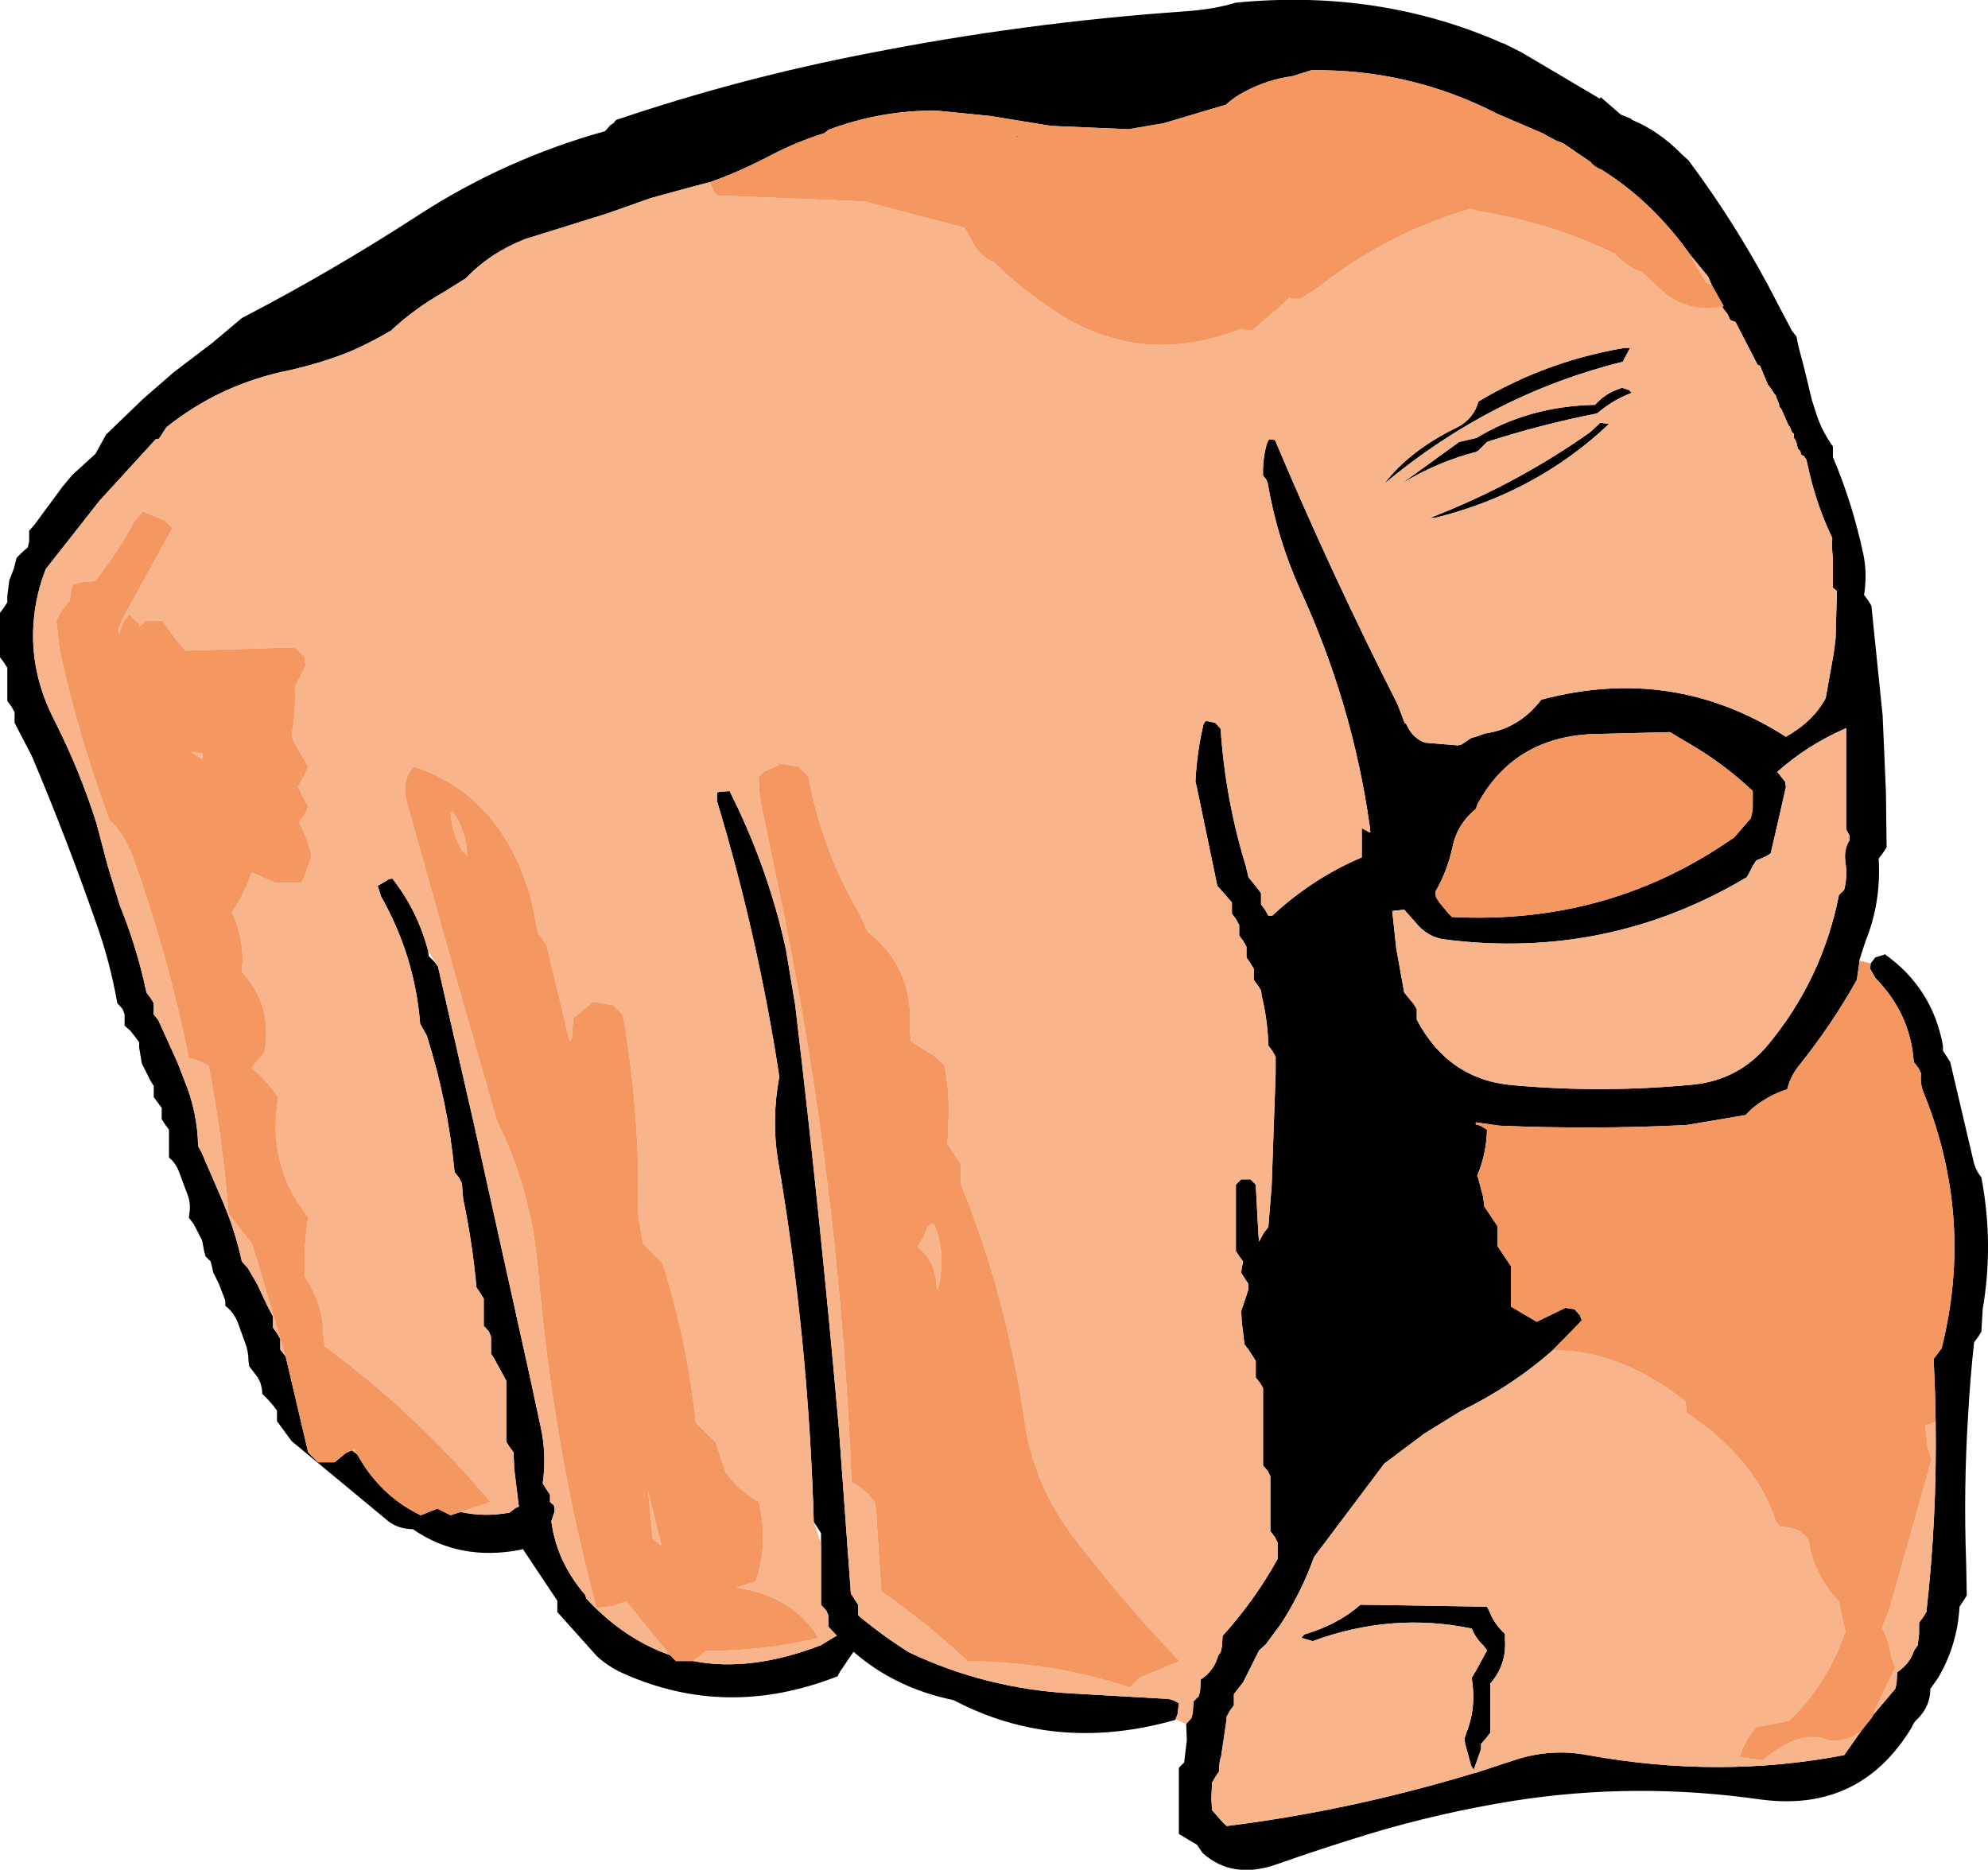 <?xml version="1.0" encoding="UTF-8" standalone="no"?>
<svg xmlns:xlink="http://www.w3.org/1999/xlink" height="141.1px" width="150.0px" xmlns="http://www.w3.org/2000/svg">
  <g transform="matrix(1.0, 0.0, 0.0, 1.0, 75.0, 70.55)">
    <path d="M-21.45 -56.8 L-22.8 -56.45 -25.9 -55.6 -29.15 -54.45 -35.4 -52.5 Q-38.05 -51.45 -39.85 -49.55 L-41.45 -48.55 Q-43.75 -47.25 -45.5 -45.6 -47.1 -44.65 -48.75 -43.95 -50.95 -43.1 -53.2 -42.6 -58.4 -41.55 -62.45 -38.3 L-62.9 -37.6 -63.0 -37.45 -63.25 -37.4 -67.5 -32.75 -71.55 -27.6 Q-72.3 -25.65 -72.45 -23.75 -72.8 -19.9 -70.9 -16.2 -68.95 -12.35 -67.7 -8.35 L-66.9 -5.3 -65.95 -2.2 Q-64.65 1.0 -63.95 4.35 L-63.65 4.75 -63.4 5.15 -63.4 5.6 -63.4 6.0 -63.05 6.45 -61.6 9.65 -61.1 10.95 Q-60.1 13.35 -60.05 15.95 L-59.8 16.4 -58.2 20.1 -57.8 21.1 Q-57.15 22.8 -56.75 24.65 L-56.3 25.15 -55.6 26.35 -54.85 27.95 -54.4 28.8 -54.4 29.25 -54.4 29.65 -54.1 30.05 -53.85 30.5 -53.85 30.9 -53.85 31.3 -53.5 31.75 -53.45 31.8 -51.75 39.05 -51.0 39.8 -49.75 39.8 -48.9 39.1 -48.45 38.9 -48.05 39.2 Q-46.3 42.35 -43.25 43.8 L-42.0 43.3 -41.0 43.8 -40.25 43.55 Q-38.45 43.95 -36.55 43.6 L-36.1 43.25 -35.85 43.15 -36.2 40.3 -36.25 39.05 -36.55 38.65 -36.8 38.25 -36.8 34.5 -36.8 33.65 -37.7 32.0 -37.95 31.6 -37.95 30.75 -37.95 30.35 -38.1 29.95 -38.5 29.5 -38.5 27.85 -38.5 27.45 -38.75 27.05 -39.05 26.6 Q-39.35 23.25 -40.05 19.95 L-40.15 18.75 -40.35 18.35 -40.7 17.9 Q-41.2 12.65 -42.8 7.6 L-43.3 6.7 Q-43.7 1.6 -46.25 -2.9 L-46.5 -3.7 -45.65 -4.2 -45.4 -4.25 Q-43.5 -1.85 -42.7 1.2 L-42.65 1.6 -42.25 2.0 -41.95 2.4 -39.2 14.45 -35.05 33.2 -34.2 37.15 Q-33.75 39.2 -34.05 41.4 L-33.8 41.8 -33.5 42.25 -33.5 42.8 -33.2 43.05 -33.15 43.5 -33.4 44.25 Q-33.0 47.3 -30.85 49.8 L-30.75 50.1 Q-27.9 53.15 -24.45 54.35 L-24.0 54.8 -22.75 54.8 -22.7 54.8 Q-18.35 55.65 -13.05 53.6 L-11.9 52.9 -11.85 52.9 -12.5 52.2 -12.5 51.8 -12.5 51.35 -12.65 51.0 -13.05 50.55 -13.05 45.95 -13.05 45.15 -13.3 44.75 -13.6 44.3 Q-14.0 30.45 -16.3 17.0 -16.8 13.95 -16.2 10.7 -17.8 0.2 -20.9 -10.1 L-20.9 -10.75 -20.65 -10.8 -19.95 -10.85 Q-17.05 -5.1 -15.7 1.1 L-15.0 5.3 Q-13.1 21.3 -11.7 37.3 L-10.8 49.7 -10.55 50.1 -10.25 50.55 -10.25 50.95 -10.25 51.35 Q-8.4 52.9 -6.4 54.15 -0.6 56.9 5.95 57.25 L12.95 57.65 Q13.45 57.65 13.95 58.0 L13.85 58.8 13.7 59.2 13.65 59.25 Q4.65 61.8 -3.05 57.75 -7.45 56.85 -10.6 54.1 L-11.65 55.65 -11.8 55.95 Q-20.2 59.25 -28.05 55.7 -29.05 55.25 -29.95 54.45 L-32.95 51.1 -32.95 50.7 -32.95 50.25 -35.55 46.35 -35.7 46.4 Q-40.3 47.3 -43.85 44.85 -44.9 44.85 -45.7 44.25 L-53.0 38.2 -54.1 36.7 -54.1 36.3 -54.1 35.9 -54.4 35.5 -54.8 35.05 -55.2 34.65 -55.25 34.2 -55.35 33.8 -55.55 33.4 -56.2 32.55 -56.25 32.15 Q-56.25 31.45 -56.5 30.8 L-56.95 29.55 -57.1 29.15 -57.15 29.05 Q-57.45 28.4 -58.0 28.0 L-58.0 27.6 -58.5 26.3 -58.9 25.5 -59.1 24.65 -59.5 24.25 -59.6 23.85 -59.75 23.05 -60.4 21.8 -60.75 21.35 -60.7 20.95 Q-60.6 20.25 -60.85 19.6 L-61.45 18.0 Q-61.7 17.25 -62.25 16.8 L-62.25 16.4 -62.25 15.95 -62.25 15.55 -62.25 15.15 -62.25 14.7 -62.55 14.3 -62.8 13.9 -62.8 13.45 -62.8 13.05 -63.1 12.65 -63.4 12.25 -63.4 11.8 -63.4 11.4 -63.65 11.0 -64.3 9.7 -64.5 8.5 -64.5 8.1 -64.8 7.7 -65.15 7.25 -65.6 6.85 -65.6 6.4 -65.6 6.0 -65.75 5.6 -66.15 5.15 Q-66.7 2.0 -67.8 -1.05 -70.0 -7.35 -72.6 -13.5 L-73.9 -16.0 -73.9 -16.4 -73.9 -16.8 -74.15 -17.25 -74.45 -17.65 -74.45 -18.05 -74.45 -18.5 -74.45 -18.9 -74.45 -19.7 -74.45 -20.15 -74.7 -20.55 -75.0 -20.95 -75.0 -21.4 -75.0 -22.2 -75.0 -23.45 -75.0 -24.3 -74.7 -24.7 -74.45 -25.1 -74.45 -25.55 -74.3 -26.75 -73.95 -27.65 -73.75 -28.45 -73.35 -28.85 -72.9 -29.25 -72.8 -29.7 -72.8 -30.1 -72.8 -30.5 -72.4 -30.95 -70.3 -33.8 -69.55 -34.7 -67.8 -36.3 -67.0 -37.75 -64.2 -40.45 -61.9 -42.45 -58.95 -44.7 -56.75 -46.55 Q-50.0 -50.05 -43.45 -54.3 -36.9 -58.55 -29.35 -60.65 L-29.3 -60.7 -28.95 -61.1 -28.65 -61.3 -28.65 -61.35 -28.5 -61.5 Q-19.2 -64.65 -9.6 -66.5 2.25 -68.85 14.5 -69.7 16.6 -69.85 18.25 -70.35 29.05 -71.4 38.35 -67.3 L38.5 -67.25 39.8 -66.6 45.55 -63.2 45.7 -63.1 45.75 -63.2 45.8 -63.2 47.3 -61.9 48.05 -61.6 48.15 -61.5 Q50.2 -60.65 51.9 -58.9 L52.4 -58.45 Q56.25 -53.3 59.2 -47.5 L60.2 -45.6 60.55 -45.15 60.7 -44.4 61.15 -42.7 61.7 -40.4 62.05 -39.3 Q62.45 -38.05 63.3 -36.85 L63.3 -36.45 63.3 -36.05 Q64.8 -32.5 65.6 -28.7 65.9 -27.25 65.65 -25.65 L65.95 -25.25 66.2 -24.85 67.05 -16.55 67.3 -10.75 67.35 -6.6 67.05 -6.15 66.75 -5.75 Q66.95 -2.45 65.75 0.5 L65.3 1.9 65.3 1.95 65.3 2.05 65.1 3.4 Q63.2 6.8 60.75 9.85 60.1 10.65 59.85 11.65 58.3 12.15 57.1 13.2 L56.7 13.6 52.25 14.35 Q45.2 14.7 38.15 14.4 L36.35 14.15 36.35 14.3 36.7 14.4 37.2 14.7 Q37.15 16.55 36.45 18.2 L36.5 18.25 36.9 19.75 37.0 20.5 37.5 21.25 38.0 22.0 38.0 22.75 38.0 23.5 38.5 24.25 39.0 25.0 39.0 27.25 39.0 28.0 39.0 28.05 40.95 29.2 43.1 28.15 43.8 28.25 44.2 28.7 44.35 29.1 42.15 31.35 Q39.1 34.05 35.2 35.95 L32.45 37.65 29.45 39.9 24.15 46.95 Q23.2 49.6 21.65 52.0 L20.5 53.55 20.0 54.0 18.8 56.4 18.1 57.3 18.1 57.75 18.1 58.15 17.8 58.55 17.55 59.0 17.55 59.2 17.15 61.9 17.15 61.95 Q16.95 62.5 17.0 63.1 L16.7 63.55 16.5 63.9 16.45 63.95 16.45 64.05 16.4 65.2 16.45 66.05 17.15 66.85 17.55 67.25 Q26.85 66.1 36.25 63.25 L36.3 63.25 39.05 62.35 Q41.9 61.35 44.8 61.9 54.75 63.7 64.15 61.9 L65.45 60.05 66.25 59.05 66.35 58.85 68.0 56.9 68.1 56.5 68.15 55.65 Q69.1 55.0 69.4 54.05 L69.7 53.6 69.8 52.75 69.8 51.9 70.1 51.5 70.35 51.1 Q71.15 44.05 71.05 36.8 L71.05 36.75 71.0 34.5 70.9 32.0 71.2 31.6 71.5 31.2 Q73.95 21.45 70.2 12.05 69.85 11.3 69.95 10.45 L69.75 10.05 69.4 9.6 Q69.15 5.95 66.5 3.25 L66.1 2.55 66.15 2.15 66.5 1.7 67.15 1.5 67.2 1.45 Q70.8 4.0 71.6 8.35 L71.6 8.75 71.9 9.2 72.15 9.6 73.9 17.05 Q74.05 17.75 74.5 18.3 75.45 23.3 74.6 28.25 L74.5 29.95 74.25 30.35 73.95 30.75 Q73.65 33.5 73.5 36.25 73.15 41.75 73.35 47.35 L73.4 49.85 73.15 50.25 72.85 50.7 Q72.7 53.55 71.25 56.05 L70.65 56.9 Q70.65 58.2 69.7 59.15 69.4 59.4 69.25 59.8 65.35 66.25 57.85 65.25 48.4 63.9 39.2 65.35 33.6 66.25 28.3 67.85 24.7 68.95 21.3 70.15 18.0 71.3 15.75 69.3 L15.3 68.65 15.2 68.6 13.95 67.85 13.95 64.5 13.95 63.65 13.95 62.85 14.35 62.45 14.55 60.75 14.5 59.55 14.9 59.1 15.0 58.7 15.05 57.85 15.45 57.45 15.55 57.05 15.6 56.2 Q16.55 55.55 16.85 54.6 16.9 54.35 17.1 54.15 L17.2 53.7 17.25 52.9 Q19.65 50.25 21.4 47.1 L21.4 46.65 21.4 45.85 21.2 45.45 20.85 45.0 20.85 41.7 20.85 40.85 20.65 40.45 20.3 40.05 20.3 35.05 20.3 34.2 20.1 33.85 19.75 33.4 19.75 32.95 19.75 32.15 19.2 31.3 18.9 30.9 18.7 29.25 18.65 28.4 19.2 26.75 19.2 26.35 18.9 25.9 18.65 25.5 18.7 25.1 18.8 24.65 18.5 24.25 18.25 23.85 18.25 19.7 18.25 18.85 18.65 18.45 19.35 18.45 19.75 18.85 19.95 22.6 20.0 23.15 20.35 22.5 20.7 22.05 20.95 18.95 21.25 10.45 21.25 9.2 21.0 8.75 20.7 8.35 Q20.65 6.45 20.2 4.6 L20.15 4.2 19.9 3.8 19.6 3.4 19.6 2.95 19.6 2.55 19.35 2.15 19.05 1.7 19.05 1.3 19.05 0.9 18.8 0.45 18.5 0.05 18.5 -0.35 18.5 -0.75 18.25 -1.2 17.95 -1.6 17.95 -2.0 17.95 -2.45 17.25 -3.25 16.85 -3.7 15.3 -11.15 15.2 -11.55 Q15.3 -13.65 15.75 -15.65 15.8 -16.0 16.0 -16.15 L16.7 -16.0 17.1 -15.55 Q17.45 -10.25 19.0 -5.2 L19.2 -4.35 19.85 -3.55 20.15 -3.15 20.15 -2.7 20.15 -2.3 20.45 -1.9 20.7 -1.45 21.0 -1.45 Q24.0 -4.25 27.75 -5.85 L27.75 -8.05 28.3 -7.75 28.4 -7.75 28.35 -8.2 Q27.05 -17.45 23.1 -26.05 21.35 -29.95 20.65 -34.1 L20.55 -34.35 20.3 -34.65 Q20.25 -35.9 20.6 -37.1 L20.75 -37.4 21.2 -37.35 Q25.45 -27.25 30.45 -17.4 L31.0 -15.95 31.05 -16.0 31.35 -15.45 Q31.8 -14.75 32.55 -14.5 L35.0 -14.3 35.25 -14.35 35.85 -14.75 36.0 -14.85 36.5 -15.0 37.05 -15.2 Q39.6 -15.55 41.3 -17.75 51.25 -20.4 59.75 -14.95 61.8 -16.1 62.75 -17.85 L63.35 -21.2 63.5 -22.35 63.6 -25.95 63.3 -26.2 63.3 -28.4 Q63.2 -29.15 63.25 -29.95 62.15 -32.25 61.55 -34.75 L61.3 -35.85 61.1 -36.15 61.05 -36.15 60.9 -36.25 60.9 -36.35 60.85 -36.4 60.85 -36.5 60.7 -36.65 60.65 -36.7 60.55 -37.15 60.5 -37.2 60.5 -37.3 60.4 -37.45 60.35 -37.5 60.35 -37.65 60.35 -37.8 60.25 -37.9 60.2 -37.95 60.05 -38.35 59.95 -38.45 59.4 -39.7 59.25 -39.85 59.25 -40.0 59.0 -40.65 59.0 -40.7 58.9 -40.8 58.5 -41.4 58.4 -41.5 57.9 -42.7 57.8 -42.95 57.65 -43.0 57.6 -43.05 55.95 -46.25 55.55 -46.4 55.35 -46.85 55.0 -47.3 54.95 -47.4 55.05 -47.45 54.15 -49.05 53.9 -49.65 52.55 -51.3 Q49.65 -55.4 45.75 -57.8 L45.7 -57.8 45.6 -57.85 45.35 -58.0 45.05 -58.25 45.05 -58.3 43.0 -59.7 42.8 -59.8 42.5 -59.9 41.55 -60.4 41.5 -60.45 38.0 -61.95 Q31.4 -65.35 23.95 -65.25 L22.5 -64.8 Q20.65 -64.55 18.95 -63.65 18.15 -63.25 17.5 -62.65 L12.8 -61.25 10.15 -60.8 4.3 -61.05 -0.3 -61.8 -4.3 -62.2 Q-8.5 -62.25 -12.5 -60.75 L-12.8 -60.5 Q-14.9 -59.85 -16.9 -58.8 -19.4 -57.5 -21.45 -56.8 M1.85 -60.25 L1.8 -60.2 1.55 -60.3 1.85 -60.25 M36.4 -37.5 Q40.35 -39.9 45.35 -40.0 46.15 -40.9 47.3 -41.25 L47.35 -41.3 47.95 -41.1 48.1 -40.9 Q46.8 -40.4 45.75 -39.55 L45.5 -39.35 Q41.2 -38.5 37.2 -37.2 L36.55 -36.55 36.4 -36.45 Q33.45 -35.7 30.75 -34.05 L35.1 -37.2 36.4 -37.5 M36.55 -40.25 Q41.65 -43.3 47.6 -44.3 L48.0 -44.3 47.6 -43.55 47.45 -43.25 Q37.55 -40.8 29.45 -34.05 31.35 -36.55 34.95 -38.3 36.2 -38.95 36.55 -40.25 M32.85 -31.45 Q39.35 -33.95 45.0 -37.95 L45.75 -38.65 46.4 -38.55 Q40.95 -33.4 33.4 -31.5 L32.85 -31.45 M31.75 -1.0 L30.95 -1.9 30.05 -1.8 30.35 1.0 30.95 4.35 31.65 5.2 31.9 5.6 31.9 6.0 31.9 6.4 Q34.3 10.95 39.2 11.35 45.95 11.95 52.75 11.3 56.2 10.95 58.4 8.3 62.5 3.35 63.75 -3.0 L64.15 -3.4 Q64.4 -4.4 64.25 -5.45 64.1 -6.4 64.55 -7.15 L64.55 -7.5 64.3 -7.95 64.3 -15.6 Q61.4 -14.35 59.1 -12.3 L59.7 -11.55 59.75 -11.15 59.0 -7.85 58.6 -6.15 58.3 -5.95 57.5 -5.6 57.25 -5.2 57.05 -4.8 56.8 -4.35 Q46.3 1.9 34.05 0.35 32.7 0.2 31.75 -1.0 M36.35 -9.5 Q34.95 -8.35 34.6 -6.65 34.2 -4.8 33.3 -3.25 L33.35 -2.85 33.6 -2.45 34.3 -1.6 34.55 -1.35 Q46.05 -0.75 55.25 -6.95 L55.85 -7.35 57.1 -8.8 57.2 -9.2 57.25 -9.65 57.25 -10.45 57.25 -10.5 57.25 -10.85 Q55.15 -12.85 52.6 -14.35 L51.0 -15.3 45.05 -15.15 Q39.2 -14.85 36.5 -9.9 L36.35 -9.5 M38.55 53.15 Q38.7 55.05 37.45 56.5 L37.45 56.9 37.45 59.8 37.45 60.2 37.15 60.6 36.75 61.05 36.75 61.45 36.2 63.0 36.0 62.7 35.55 61.05 35.5 60.65 35.65 60.2 Q36.35 58.45 36.1 56.5 L36.05 56.05 36.3 55.65 37.2 54.0 36.95 53.65 Q36.35 53.1 36.05 52.35 30.0 51.1 24.05 53.3 L23.2 53.05 23.4 52.8 Q25.95 52.05 27.65 50.55 L37.2 50.7 37.4 51.1 Q37.75 52.0 38.55 52.75 L38.55 53.15" fill="#000000" fill-rule="evenodd" stroke="none"/>
    <path d="M-53.45 31.8 L-53.5 31.75 -53.85 31.3 -53.85 30.9 -53.85 30.5 -54.1 30.05 -54.4 29.65 -54.4 29.25 -54.4 28.8 -54.85 27.95 -55.6 26.35 -56.3 25.15 -56.75 24.65 Q-57.15 22.8 -57.8 21.1 L-58.2 20.1 -59.8 16.4 -60.05 15.95 Q-60.1 13.35 -61.1 10.95 L-61.6 9.65 -63.05 6.45 -63.4 6.0 -63.4 5.6 -63.4 5.15 -63.65 4.75 -63.95 4.35 Q-64.65 1.0 -65.95 -2.2 L-66.9 -5.3 -67.7 -8.35 Q-68.95 -12.35 -70.9 -16.2 -72.8 -19.9 -72.45 -23.75 -72.3 -25.65 -71.55 -27.6 L-67.5 -32.75 -63.25 -37.4 -63.0 -37.45 -62.9 -37.6 -62.45 -38.3 Q-58.4 -41.55 -53.2 -42.6 -50.95 -43.1 -48.75 -43.95 -47.1 -44.65 -45.5 -45.6 -43.75 -47.25 -41.45 -48.55 L-39.85 -49.55 Q-38.05 -51.45 -35.4 -52.5 L-29.15 -54.45 -25.9 -55.6 -22.8 -56.45 -21.45 -56.8 -21.25 -56.35 -21.15 -56.1 -20.9 -55.8 -9.75 -55.35 -2.2 -53.35 -1.5 -52.05 Q-0.95 -51.15 0.0 -50.75 2.15 -48.65 4.85 -46.9 11.2 -42.85 18.55 -45.7 L19.45 -45.6 21.4 -47.25 22.3 -48.1 22.4 -48.0 23.15 -48.0 23.35 -48.15 24.45 -48.85 Q29.7 -53.0 36.0 -54.8 L36.6 -54.6 Q42.0 -53.75 46.85 -51.4 L46.95 -51.3 47.15 -51.1 Q47.85 -50.35 48.9 -50.0 L50.75 -48.3 Q52.65 -46.95 54.95 -47.4 L55.0 -47.3 55.35 -46.85 55.55 -46.4 55.95 -46.25 57.6 -43.05 57.65 -43.0 57.8 -42.95 57.9 -42.7 58.4 -41.5 58.5 -41.4 58.9 -40.8 59.0 -40.7 59.0 -40.65 59.25 -40.0 59.25 -39.85 59.4 -39.7 59.95 -38.45 60.05 -38.35 60.2 -37.95 60.25 -37.9 60.35 -37.8 60.35 -37.65 60.35 -37.5 60.4 -37.45 60.5 -37.3 60.5 -37.2 60.55 -37.15 60.65 -36.7 60.7 -36.65 60.85 -36.5 60.85 -36.4 60.9 -36.35 60.9 -36.25 61.05 -36.15 61.1 -36.15 61.3 -35.85 61.55 -34.75 Q62.15 -32.25 63.25 -29.95 63.2 -29.15 63.3 -28.4 L63.3 -26.2 63.6 -25.95 63.5 -22.35 63.35 -21.2 62.75 -17.85 Q61.8 -16.1 59.75 -14.95 51.25 -20.4 41.3 -17.75 39.6 -15.55 37.05 -15.2 L36.5 -15.0 36.0 -14.85 35.85 -14.75 35.25 -14.35 35.0 -14.3 32.55 -14.5 Q31.8 -14.75 31.35 -15.45 L31.05 -16.0 31.0 -15.95 30.45 -17.4 Q25.45 -27.25 21.2 -37.35 L20.75 -37.4 20.6 -37.1 Q20.25 -35.9 20.3 -34.65 L20.55 -34.35 20.65 -34.1 Q21.35 -29.95 23.1 -26.05 27.05 -17.45 28.35 -8.2 L28.4 -7.75 28.3 -7.75 27.75 -8.05 27.75 -5.85 Q24.0 -4.25 21.0 -1.45 L20.7 -1.45 20.45 -1.9 20.15 -2.3 20.15 -2.7 20.15 -3.15 19.85 -3.55 19.2 -4.35 19.0 -5.2 Q17.45 -10.25 17.1 -15.55 L16.7 -16.0 16.0 -16.15 Q15.8 -16.0 15.75 -15.65 15.3 -13.65 15.2 -11.55 L15.3 -11.15 16.85 -3.7 17.25 -3.25 17.95 -2.45 17.95 -2.0 17.95 -1.6 18.25 -1.2 18.5 -0.75 18.5 -0.35 18.5 0.05 18.8 0.45 19.05 0.9 19.05 1.3 19.05 1.7 19.35 2.15 19.6 2.55 19.6 2.95 19.6 3.4 19.9 3.8 20.15 4.2 20.2 4.6 Q20.65 6.45 20.7 8.35 L21.0 8.75 21.25 9.2 21.25 10.45 20.95 18.95 20.7 22.05 20.35 22.5 20.0 23.15 19.95 22.6 19.75 18.85 19.35 18.45 18.65 18.45 18.25 18.85 18.25 19.7 18.25 23.85 18.5 24.25 18.8 24.65 18.7 25.1 18.65 25.5 18.9 25.9 19.2 26.35 19.2 26.75 18.65 28.4 18.7 29.25 18.9 30.9 19.2 31.3 19.75 32.15 19.75 32.95 19.75 33.4 20.1 33.85 20.3 34.2 20.3 35.05 20.3 40.05 20.65 40.45 20.85 40.85 20.85 41.7 20.85 45.0 21.2 45.45 21.4 45.85 21.4 46.65 21.4 47.1 Q19.65 50.25 17.25 52.9 L17.2 53.7 17.1 54.15 Q16.9 54.35 16.85 54.6 16.55 55.55 15.6 56.2 L15.55 57.05 15.45 57.45 15.05 57.85 15.0 58.7 14.9 59.1 14.5 59.55 13.7 59.2 13.85 58.8 13.95 58.0 Q13.45 57.65 12.95 57.65 L5.95 57.25 Q-0.6 56.9 -6.4 54.15 -8.4 52.9 -10.25 51.35 L-10.25 50.95 -10.25 50.55 -10.55 50.1 -10.8 49.7 -11.7 37.3 Q-13.1 21.3 -15.0 5.3 L-15.7 1.1 Q-17.05 -5.1 -19.95 -10.85 L-20.65 -10.8 -20.9 -10.75 -20.9 -10.1 Q-17.8 0.2 -16.2 10.7 -16.8 13.95 -16.3 17.0 -14.0 30.45 -13.6 44.3 L-13.05 45.95 -13.05 50.55 -12.65 51.0 -12.5 51.35 -12.5 51.8 -12.5 52.2 -11.85 52.9 -11.9 52.9 -13.05 53.6 Q-18.35 55.65 -22.7 54.8 L-21.75 54.05 Q-17.0 54.0 -13.25 53.05 -15.15 49.9 -19.45 49.25 L-18.0 48.8 -17.75 48.05 Q-17.1 45.4 -17.75 42.8 -19.35 41.85 -20.25 40.55 L-20.5 39.8 -21.0 38.3 -22.5 36.8 Q-23.15 30.65 -25.0 24.8 L-26.5 23.3 -26.85 21.05 Q-26.7 13.45 -28.0 6.05 L-28.75 5.3 -30.25 5.05 -31.75 6.3 -31.85 7.75 -32.0 8.05 -32.15 7.5 -33.75 0.8 -34.25 0.05 -34.4 -0.1 -34.9 -2.6 Q-37.1 -10.5 -43.75 -12.7 -44.75 -11.7 -44.3 -10.0 L-40.9 2.15 -37.5 14.05 Q-34.9 19.3 -34.4 25.3 -33.9 31.25 -32.95 37.0 -31.8 44.05 -30.0 50.8 L-28.75 50.65 -27.75 50.3 -27.1 51.1 -24.45 54.35 Q-27.9 53.15 -30.75 50.1 L-30.85 49.8 Q-33.0 47.3 -33.4 44.25 L-33.15 43.5 -33.2 43.05 -33.5 42.8 -33.5 42.25 -33.8 41.8 -34.05 41.4 Q-33.75 39.2 -34.2 37.15 L-35.05 33.2 -39.2 14.45 -41.95 2.4 -42.7 1.2 Q-43.5 -1.85 -45.4 -4.25 L-45.65 -4.2 -46.5 -3.7 -46.25 -2.9 Q-43.7 1.6 -43.3 6.7 L-42.8 7.6 Q-41.2 12.65 -40.7 17.9 L-40.35 18.35 -40.15 18.75 -40.05 19.95 Q-39.35 23.25 -39.05 26.6 L-38.75 27.05 -38.5 27.45 -38.5 27.85 -38.5 29.5 -38.1 29.95 -37.95 30.35 -37.95 30.75 -37.95 31.6 -37.7 32.0 -36.8 33.65 -36.8 34.5 -36.8 38.25 -36.55 38.65 -36.25 39.05 -36.2 40.3 -35.85 43.15 -36.1 43.25 -36.55 43.6 Q-38.45 43.95 -40.25 43.55 L-38.0 42.8 Q-43.55 36.15 -50.5 31.05 L-50.6 30.3 Q-50.6 27.85 -52.0 25.8 L-52.0 25.05 Q-52.05 23.2 -51.75 21.3 -54.9 17.3 -54.0 12.3 -54.8 11.05 -56.0 10.05 L-56.0 10.0 -55.0 8.8 -54.95 8.05 Q-54.65 5.05 -56.75 2.8 L-56.7 2.05 Q-56.65 0.1 -57.5 -1.7 -56.55 -3.15 -56.0 -4.7 L-54.25 -3.95 -52.25 -3.95 -52.0 -4.45 -51.5 -5.95 Q-51.8 -7.35 -52.45 -8.5 L-52.05 -9.0 -51.75 -9.7 -52.2 -10.5 -52.5 -11.2 -52.05 -12.0 -51.75 -12.7 -52.65 -14.25 -53.0 -14.95 -52.8 -16.45 Q-52.7 -17.6 -52.75 -18.7 L-51.95 -20.3 -52.0 -20.95 -52.75 -21.7 -61.0 -21.45 -61.7 -22.25 -62.75 -23.7 -64.0 -23.7 -64.45 -23.25 -64.5 -23.45 -65.25 -24.2 -65.7 -23.6 -66.0 -22.75 -66.1 -23.0 -65.75 -23.85 -62.0 -30.7 -62.6 -31.3 -64.25 -31.95 -64.9 -31.15 Q-66.15 -28.8 -67.85 -26.7 L-68.95 -26.6 -69.5 -26.45 -69.65 -25.95 -69.75 -25.2 -70.4 -24.4 -70.75 -23.7 -70.5 -21.5 Q-69.1 -15.05 -66.75 -8.7 -65.55 -7.5 -64.95 -5.8 -62.3 1.6 -60.75 9.3 -59.85 9.5 -59.25 9.9 -58.2 15.45 -57.75 21.05 L-56.0 23.3 -55.75 24.05 -53.45 31.8 M52.55 -51.3 L53.9 -49.65 54.15 -49.05 53.7 -49.25 52.55 -51.25 52.55 -51.3 M71.05 36.8 Q71.15 44.05 70.35 51.1 L70.1 51.5 69.8 51.9 69.8 52.75 69.7 53.6 69.4 54.05 Q69.1 55.0 68.15 55.65 L68.1 56.5 68.0 56.9 66.35 58.85 66.55 58.3 68.0 55.3 67.7 54.5 Q67.55 53.35 67.0 52.3 L67.6 50.75 70.75 39.55 70.45 38.75 70.25 37.05 70.9 36.8 71.05 36.8 M65.45 60.05 L64.15 61.9 Q54.75 63.7 44.8 61.9 41.9 61.35 39.05 62.35 L36.3 63.25 36.25 63.25 Q26.85 66.1 17.55 67.25 L17.15 66.85 16.45 66.05 16.4 65.2 16.45 64.05 16.45 63.95 16.5 63.9 16.7 63.55 17.0 63.1 Q16.95 62.5 17.15 61.95 L17.15 61.9 17.55 59.2 17.55 59.0 17.8 58.55 18.1 58.15 18.1 57.75 18.1 57.3 18.8 56.4 20.0 54.0 20.5 53.55 21.65 52.0 Q23.2 49.6 24.15 46.95 L29.45 39.9 32.45 37.65 35.2 35.95 Q39.1 34.05 42.15 31.35 46.8 31.3 51.45 34.65 L52.2 35.2 52.2 35.3 52.25 36.05 Q57.55 39.65 59.0 44.3 L59.3 44.65 Q61.05 44.75 61.5 45.8 L61.6 46.5 Q62.2 48.7 63.75 50.3 L64.05 51.8 64.25 52.55 Q62.9 56.5 60.0 59.3 L57.5 59.8 56.9 60.6 Q56.5 61.3 56.25 62.05 L58.0 62.3 Q60.85 59.85 63.0 60.8 64.35 60.95 65.45 60.05 M-48.05 39.2 L-48.45 38.9 -48.25 38.8 -48.05 39.2 M-16.25 -12.95 L-16.25 -12.8 -17.4 -12.3 -17.75 -11.95 Q-17.75 -10.45 -17.4 -9.05 L-15.8 -1.3 -15.35 1.05 Q-11.55 20.85 -10.75 41.3 -10.1 41.65 -9.55 42.15 L-9.0 42.8 Q-8.85 43.55 -8.85 44.3 L-8.5 49.55 Q-5.05 51.95 -2.0 54.8 4.65 54.9 10.25 56.8 L10.5 56.55 11.0 56.05 14.0 54.8 Q9.9 50.55 6.15 45.65 3.0 41.6 2.3 36.65 0.9 27.15 -2.5 18.8 L-2.5 18.05 -2.5 17.3 -3.0 16.55 -3.5 15.8 -3.45 14.3 Q-3.3 12.0 -3.75 9.8 L-4.55 9.1 -6.25 8.05 -6.35 7.3 Q-6.0 2.5 -9.5 -0.2 L-10.15 -1.6 Q-13.0 -6.45 -14.0 -11.95 L-14.75 -12.7 -16.25 -12.95 M-41.0 -9.2 L-40.85 -9.35 Q-39.75 -7.65 -39.75 -5.95 L-40.1 -6.3 Q-40.9 -7.65 -41.0 -9.2 M-59.75 -13.7 L-59.7 -13.25 -60.6 -13.8 -59.75 -13.7 M32.85 -31.45 L33.4 -31.5 Q40.95 -33.4 46.4 -38.55 L45.75 -38.65 45.0 -37.95 Q39.35 -33.95 32.85 -31.45 M36.55 -40.25 Q36.2 -38.95 34.95 -38.3 31.35 -36.55 29.45 -34.05 37.55 -40.8 47.45 -43.25 L47.6 -43.55 48.0 -44.3 47.6 -44.3 Q41.65 -43.3 36.55 -40.25 M36.4 -37.5 L35.1 -37.2 30.75 -34.05 Q33.45 -35.7 36.4 -36.45 L36.55 -36.55 37.2 -37.2 Q41.2 -38.5 45.5 -39.35 L45.75 -39.55 Q46.8 -40.4 48.1 -40.9 L47.95 -41.1 47.35 -41.3 47.3 -41.25 Q46.15 -40.9 45.35 -40.0 40.35 -39.9 36.4 -37.5 M31.75 -1.0 Q32.7 0.2 34.05 0.35 46.3 1.9 56.8 -4.35 L57.05 -4.8 57.25 -5.2 57.5 -5.6 58.3 -5.95 58.6 -6.15 59.0 -7.85 59.75 -11.15 59.7 -11.55 59.1 -12.3 Q61.4 -14.35 64.3 -15.6 L64.3 -7.95 64.55 -7.5 64.55 -7.15 Q64.1 -6.4 64.25 -5.45 64.4 -4.4 64.15 -3.4 L63.75 -3.0 Q62.5 3.35 58.4 8.3 56.2 10.95 52.75 11.3 45.95 11.95 39.2 11.35 34.3 10.95 31.9 6.4 L31.9 6.0 31.9 5.6 31.65 5.2 30.95 4.35 30.35 1.0 30.05 -1.8 30.95 -1.9 31.75 -1.0 M38.55 53.15 L38.55 52.75 Q37.75 52.0 37.4 51.1 L37.2 50.7 27.65 50.55 Q25.95 52.05 23.4 52.8 L23.2 53.05 24.05 53.3 Q30.0 51.1 36.05 52.35 36.35 53.1 36.95 53.65 L37.2 54.0 36.3 55.65 36.05 56.05 36.1 56.5 Q36.35 58.45 35.65 60.2 L35.5 60.65 35.55 61.05 36.0 62.7 36.2 63.0 36.75 61.45 36.75 61.05 37.15 60.6 37.45 60.2 37.45 59.8 37.45 56.9 37.45 56.5 Q38.7 55.05 38.55 53.15 M-26.1 42.0 L-25.1 46.05 -25.2 46.0 -25.75 45.55 -26.1 42.0 M-5.3 22.75 L-5.0 22.05 Q-4.6 21.5 -4.4 22.1 -3.6 24.4 -4.25 26.8 L-4.35 26.55 Q-4.35 24.7 -5.75 23.55 L-5.3 22.75" fill="#f8b48b" fill-rule="evenodd" stroke="none"/>
    <path d="M-21.45 -56.8 Q-19.4 -57.5 -16.9 -58.8 -14.9 -59.85 -12.8 -60.5 L-12.5 -60.75 Q-8.5 -62.25 -4.3 -62.2 L-0.3 -61.8 4.3 -61.05 10.15 -60.8 12.8 -61.25 17.5 -62.65 Q18.15 -63.25 18.95 -63.65 20.65 -64.55 22.5 -64.8 L23.95 -65.25 Q31.4 -65.35 38.0 -61.95 L41.5 -60.45 41.55 -60.4 42.5 -59.9 42.8 -59.8 43.0 -59.7 45.05 -58.3 45.05 -58.25 45.35 -58.0 45.6 -57.85 45.7 -57.8 45.75 -57.8 Q49.65 -55.4 52.55 -51.3 L52.55 -51.25 53.7 -49.25 54.15 -49.05 55.05 -47.45 54.95 -47.4 Q52.65 -46.95 50.75 -48.3 L48.9 -50.0 Q47.85 -50.35 47.15 -51.1 L46.95 -51.3 46.85 -51.4 Q42.0 -53.75 36.6 -54.6 L36.0 -54.8 Q29.7 -53.0 24.45 -48.85 L23.35 -48.15 23.15 -48.0 22.4 -48.0 22.3 -48.1 21.4 -47.25 19.45 -45.6 18.55 -45.7 Q11.2 -42.85 4.85 -46.9 2.15 -48.65 0.0 -50.75 -0.95 -51.15 -1.5 -52.05 L-2.2 -53.35 -9.75 -55.35 -20.9 -55.8 -21.15 -56.1 -21.25 -56.35 -21.45 -56.8 M66.15 2.15 L66.1 2.55 66.5 3.25 Q69.15 5.95 69.4 9.6 L69.75 10.05 69.95 10.45 Q69.85 11.3 70.2 12.05 73.95 21.45 71.5 31.2 L71.2 31.6 70.9 32.0 71.0 34.5 71.05 36.75 70.9 36.8 70.25 37.05 70.45 38.75 70.75 39.55 67.6 50.75 67.0 52.3 Q67.55 53.35 67.7 54.5 L68.0 55.3 66.55 58.3 66.35 58.85 66.25 59.05 65.45 60.05 Q64.35 60.95 63.0 60.8 60.85 59.85 58.0 62.3 L56.25 62.05 Q56.5 61.3 56.9 60.6 L57.5 59.8 60.0 59.3 Q62.9 56.5 64.25 52.55 L64.05 51.8 63.75 50.3 Q62.2 48.7 61.6 46.5 L61.5 45.8 Q61.05 44.75 59.3 44.65 L59.0 44.3 Q57.55 39.65 52.25 36.05 L52.2 35.3 52.2 35.2 51.45 34.65 Q46.8 31.3 42.15 31.35 L44.35 29.1 44.2 28.7 43.8 28.25 43.1 28.15 40.95 29.2 39.0 28.05 39.0 28.0 39.0 27.25 39.0 25.0 38.5 24.25 38.0 23.5 38.0 22.75 38.0 22.0 37.5 21.25 37.0 20.5 36.9 19.75 36.5 18.25 36.45 18.2 Q37.15 16.55 37.2 14.7 L36.7 14.4 36.35 14.3 36.35 14.15 38.15 14.4 Q45.2 14.7 52.25 14.35 L56.7 13.6 57.1 13.2 Q58.3 12.15 59.85 11.65 60.1 10.65 60.75 9.85 63.2 6.8 65.1 3.4 L65.3 2.05 65.3 1.95 66.15 2.15 M-22.7 54.8 L-22.75 54.8 -24.0 54.8 -24.45 54.35 -27.1 51.1 -27.75 50.3 -28.75 50.65 -30.0 50.8 Q-31.8 44.05 -32.95 37.0 -33.9 31.25 -34.4 25.3 -34.9 19.3 -37.5 14.05 L-40.9 2.15 -44.3 -10.0 Q-44.75 -11.7 -43.75 -12.7 -37.1 -10.5 -34.9 -2.6 L-34.4 -0.1 -34.25 0.05 -33.75 0.8 -32.15 7.5 -32.0 8.05 -31.85 7.75 -31.75 6.3 -30.25 5.05 -28.75 5.3 -28.0 6.05 Q-26.7 13.45 -26.85 21.05 L-26.5 23.3 -25.0 24.8 Q-23.15 30.65 -22.5 36.8 L-21.0 38.3 -20.5 39.8 -20.25 40.55 Q-19.35 41.85 -17.75 42.8 -17.1 45.4 -17.75 48.05 L-18.0 48.8 -19.45 49.25 Q-15.15 49.9 -13.25 53.05 -17.0 54.0 -21.75 54.05 L-22.7 54.8 M-40.25 43.55 L-41.0 43.8 -42.0 43.3 -43.25 43.8 Q-46.3 42.35 -48.05 39.2 L-48.25 38.8 -48.45 38.9 -48.9 39.1 -49.75 39.8 -51.0 39.8 -51.75 39.05 -53.45 31.8 -55.75 24.05 -56.0 23.3 -57.75 21.05 Q-58.2 15.45 -59.25 9.9 -59.85 9.5 -60.75 9.3 -62.3 1.6 -64.95 -5.8 -65.55 -7.5 -66.75 -8.7 -69.1 -15.05 -70.5 -21.5 L-70.75 -23.7 -70.4 -24.4 -69.75 -25.2 -69.65 -25.95 -69.5 -26.45 -68.95 -26.6 -67.85 -26.7 Q-66.15 -28.8 -64.9 -31.15 L-64.25 -31.95 -62.6 -31.3 -62.0 -30.7 -65.75 -23.85 -66.1 -23.0 -66.0 -22.75 -65.7 -23.6 -65.25 -24.2 -64.5 -23.45 -64.45 -23.25 -64.0 -23.7 -62.75 -23.7 -61.7 -22.25 -61.0 -21.45 -52.75 -21.7 -52.0 -20.95 -51.95 -20.3 -52.75 -18.7 Q-52.7 -17.6 -52.8 -16.45 L-53.0 -14.95 -52.65 -14.25 -51.75 -12.7 -52.05 -12.0 -52.5 -11.2 -52.2 -10.5 -51.75 -9.7 -52.05 -9.0 -52.45 -8.5 Q-51.8 -7.35 -51.5 -5.95 L-52.0 -4.45 -52.25 -3.95 -54.25 -3.95 -56.0 -4.7 Q-56.55 -3.15 -57.5 -1.7 -56.65 0.1 -56.7 2.05 L-56.75 2.8 Q-54.65 5.05 -54.95 8.05 L-55.0 8.8 -56.0 10.0 -56.0 10.05 Q-54.8 11.05 -54.0 12.3 -54.9 17.3 -51.75 21.3 -52.05 23.2 -52.0 25.05 L-52.0 25.8 Q-50.6 27.85 -50.6 30.3 L-50.5 31.05 Q-43.55 36.15 -38.0 42.8 L-40.25 43.55 M-59.75 -13.7 L-60.6 -13.8 -59.7 -13.25 -59.75 -13.7 M-41.0 -9.2 Q-40.9 -7.65 -40.1 -6.3 L-39.75 -5.95 Q-39.75 -7.65 -40.85 -9.35 L-41.0 -9.2 M-16.25 -12.95 L-14.75 -12.7 -14.0 -11.95 Q-13.0 -6.45 -10.15 -1.6 L-9.5 -0.2 Q-6.0 2.5 -6.35 7.3 L-6.25 8.05 -4.55 9.1 -3.75 9.8 Q-3.3 12.0 -3.45 14.3 L-3.5 15.8 -3.0 16.55 -2.5 17.3 -2.5 18.05 -2.5 18.8 Q0.9 27.15 2.3 36.65 3.0 41.6 6.15 45.65 9.9 50.55 14.0 54.8 L11.0 56.05 10.5 56.55 10.25 56.8 Q4.65 54.9 -2.0 54.8 -5.05 51.95 -8.5 49.55 L-8.85 44.3 Q-8.85 43.55 -9.0 42.8 L-9.55 42.15 Q-10.1 41.65 -10.75 41.3 -11.55 20.85 -15.35 1.05 L-15.8 -1.3 -17.4 -9.05 Q-17.75 -10.45 -17.75 -11.95 L-17.4 -12.3 -16.25 -12.8 -16.25 -12.95 M1.85 -60.25 L1.55 -60.3 1.8 -60.2 1.85 -60.25 M36.35 -9.5 L36.5 -9.9 Q39.2 -14.85 45.05 -15.15 L51.0 -15.3 52.6 -14.35 Q55.15 -12.85 57.25 -10.85 L57.25 -10.5 57.25 -10.45 57.25 -9.65 57.2 -9.2 57.1 -8.8 55.85 -7.35 55.25 -6.95 Q46.05 -0.75 34.55 -1.35 L34.3 -1.6 33.6 -2.45 33.35 -2.85 33.3 -3.25 Q34.2 -4.8 34.6 -6.65 34.95 -8.35 36.35 -9.5 M-5.3 22.75 L-5.75 23.55 Q-4.35 24.7 -4.35 26.55 L-4.25 26.8 Q-3.6 24.4 -4.4 22.1 -4.6 21.5 -5.0 22.05 L-5.3 22.75 M-26.1 42.0 L-25.75 45.55 -25.2 46.0 -25.1 46.05 -26.1 42.0" fill="#f49760" fill-rule="evenodd" stroke="none"/>
  </g>
</svg>

